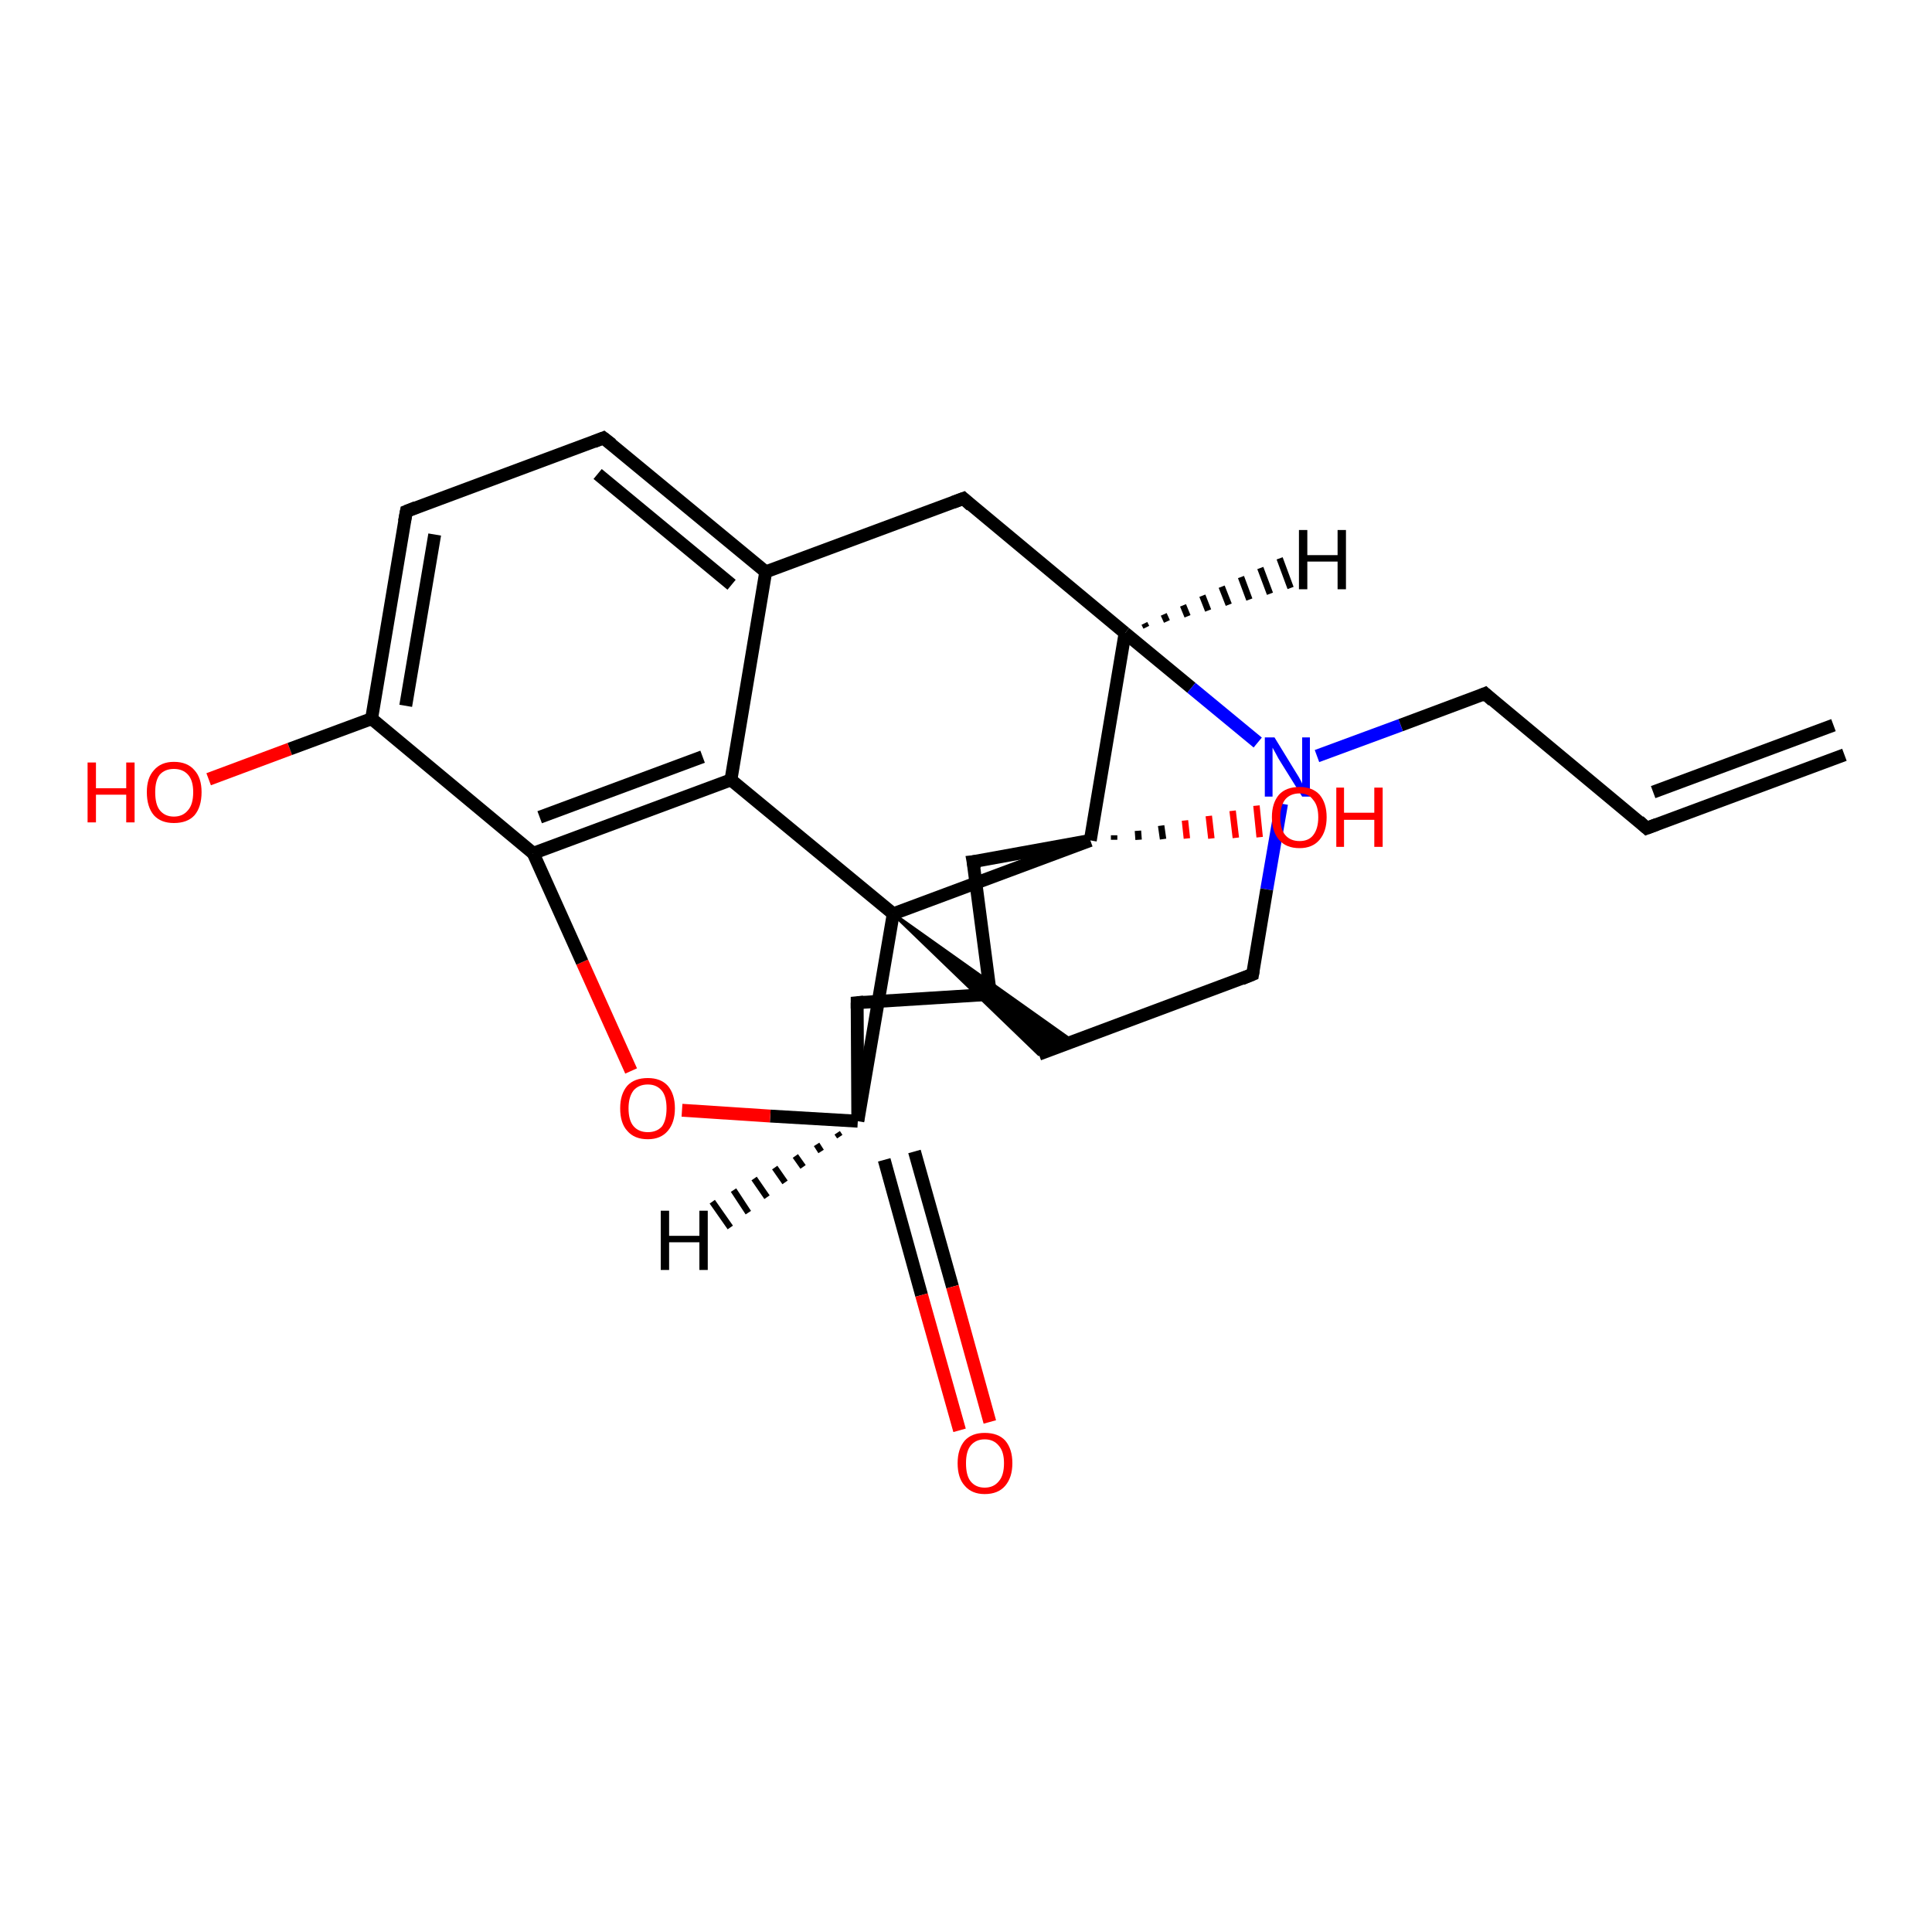 <?xml version='1.0' encoding='iso-8859-1'?>
<svg version='1.1' baseProfile='full'
              xmlns='http://www.w3.org/2000/svg'
                      xmlns:rdkit='http://www.rdkit.org/xml'
                      xmlns:xlink='http://www.w3.org/1999/xlink'
                  xml:space='preserve'
width='300px' height='300px' viewBox='0 0 300 300'>
<!-- END OF HEADER -->
<rect style='opacity:1.0;fill:#FFFFFF;stroke:none' width='300.0' height='300.0' x='0.0' y='0.0'> </rect>
<path class='bond-0 atom-0 atom-1' d='M 32.4,121.0 L 45.0,116.3' style='fill:none;fill-rule:evenodd;stroke:#FF0000;stroke-width:2.0px;stroke-linecap:butt;stroke-linejoin:miter;stroke-opacity:1' />
<path class='bond-0 atom-0 atom-1' d='M 45.0,116.3 L 57.7,111.6' style='fill:none;fill-rule:evenodd;stroke:#000000;stroke-width:2.0px;stroke-linecap:butt;stroke-linejoin:miter;stroke-opacity:1' />
<path class='bond-1 atom-1 atom-2' d='M 57.7,111.6 L 63.1,79.4' style='fill:none;fill-rule:evenodd;stroke:#000000;stroke-width:2.0px;stroke-linecap:butt;stroke-linejoin:miter;stroke-opacity:1' />
<path class='bond-1 atom-1 atom-2' d='M 63.0,109.6 L 67.5,83.0' style='fill:none;fill-rule:evenodd;stroke:#000000;stroke-width:2.0px;stroke-linecap:butt;stroke-linejoin:miter;stroke-opacity:1' />
<path class='bond-2 atom-2 atom-3' d='M 63.1,79.4 L 93.7,68.0' style='fill:none;fill-rule:evenodd;stroke:#000000;stroke-width:2.0px;stroke-linecap:butt;stroke-linejoin:miter;stroke-opacity:1' />
<path class='bond-3 atom-3 atom-4' d='M 93.7,68.0 L 118.9,88.8' style='fill:none;fill-rule:evenodd;stroke:#000000;stroke-width:2.0px;stroke-linecap:butt;stroke-linejoin:miter;stroke-opacity:1' />
<path class='bond-3 atom-3 atom-4' d='M 92.8,73.6 L 113.6,90.8' style='fill:none;fill-rule:evenodd;stroke:#000000;stroke-width:2.0px;stroke-linecap:butt;stroke-linejoin:miter;stroke-opacity:1' />
<path class='bond-4 atom-4 atom-5' d='M 118.9,88.8 L 149.6,77.4' style='fill:none;fill-rule:evenodd;stroke:#000000;stroke-width:2.0px;stroke-linecap:butt;stroke-linejoin:miter;stroke-opacity:1' />
<path class='bond-5 atom-5 atom-6' d='M 149.6,77.4 L 174.7,98.3' style='fill:none;fill-rule:evenodd;stroke:#000000;stroke-width:2.0px;stroke-linecap:butt;stroke-linejoin:miter;stroke-opacity:1' />
<path class='bond-6 atom-6 atom-7' d='M 174.7,98.3 L 185.0,106.8' style='fill:none;fill-rule:evenodd;stroke:#000000;stroke-width:2.0px;stroke-linecap:butt;stroke-linejoin:miter;stroke-opacity:1' />
<path class='bond-6 atom-6 atom-7' d='M 185.0,106.8 L 195.3,115.3' style='fill:none;fill-rule:evenodd;stroke:#0000FF;stroke-width:2.0px;stroke-linecap:butt;stroke-linejoin:miter;stroke-opacity:1' />
<path class='bond-7 atom-7 atom-8' d='M 204.5,117.4 L 217.5,112.6' style='fill:none;fill-rule:evenodd;stroke:#0000FF;stroke-width:2.0px;stroke-linecap:butt;stroke-linejoin:miter;stroke-opacity:1' />
<path class='bond-7 atom-7 atom-8' d='M 217.5,112.6 L 230.6,107.7' style='fill:none;fill-rule:evenodd;stroke:#000000;stroke-width:2.0px;stroke-linecap:butt;stroke-linejoin:miter;stroke-opacity:1' />
<path class='bond-8 atom-8 atom-9' d='M 230.6,107.7 L 255.7,128.6' style='fill:none;fill-rule:evenodd;stroke:#000000;stroke-width:2.0px;stroke-linecap:butt;stroke-linejoin:miter;stroke-opacity:1' />
<path class='bond-9 atom-9 atom-10' d='M 255.7,128.6 L 286.4,117.2' style='fill:none;fill-rule:evenodd;stroke:#000000;stroke-width:2.0px;stroke-linecap:butt;stroke-linejoin:miter;stroke-opacity:1' />
<path class='bond-9 atom-9 atom-10' d='M 256.7,123.0 L 284.7,112.6' style='fill:none;fill-rule:evenodd;stroke:#000000;stroke-width:2.0px;stroke-linecap:butt;stroke-linejoin:miter;stroke-opacity:1' />
<path class='bond-10 atom-7 atom-11' d='M 199.0,124.8 L 196.7,138.1' style='fill:none;fill-rule:evenodd;stroke:#0000FF;stroke-width:2.0px;stroke-linecap:butt;stroke-linejoin:miter;stroke-opacity:1' />
<path class='bond-10 atom-7 atom-11' d='M 196.7,138.1 L 194.5,151.3' style='fill:none;fill-rule:evenodd;stroke:#000000;stroke-width:2.0px;stroke-linecap:butt;stroke-linejoin:miter;stroke-opacity:1' />
<path class='bond-11 atom-11 atom-12' d='M 194.5,151.3 L 161.3,163.7' style='fill:none;fill-rule:evenodd;stroke:#000000;stroke-width:2.0px;stroke-linecap:butt;stroke-linejoin:miter;stroke-opacity:1' />
<path class='bond-12 atom-13 atom-12' d='M 138.7,141.9 L 166.6,161.7 L 161.3,163.7 Z' style='fill:#000000;fill-rule:evenodd;fill-opacity:1;stroke:#000000;stroke-width:0.5px;stroke-linecap:butt;stroke-linejoin:miter;stroke-opacity:1;' />
<path class='bond-13 atom-13 atom-14' d='M 138.7,141.9 L 133.2,174.1' style='fill:none;fill-rule:evenodd;stroke:#000000;stroke-width:2.0px;stroke-linecap:butt;stroke-linejoin:miter;stroke-opacity:1' />
<path class='bond-14 atom-14 atom-15' d='M 133.2,174.1 L 119.6,173.3' style='fill:none;fill-rule:evenodd;stroke:#000000;stroke-width:2.0px;stroke-linecap:butt;stroke-linejoin:miter;stroke-opacity:1' />
<path class='bond-14 atom-14 atom-15' d='M 119.6,173.3 L 105.9,172.4' style='fill:none;fill-rule:evenodd;stroke:#FF0000;stroke-width:2.0px;stroke-linecap:butt;stroke-linejoin:miter;stroke-opacity:1' />
<path class='bond-15 atom-15 atom-16' d='M 98.0,166.3 L 90.4,149.4' style='fill:none;fill-rule:evenodd;stroke:#FF0000;stroke-width:2.0px;stroke-linecap:butt;stroke-linejoin:miter;stroke-opacity:1' />
<path class='bond-15 atom-15 atom-16' d='M 90.4,149.4 L 82.8,132.5' style='fill:none;fill-rule:evenodd;stroke:#000000;stroke-width:2.0px;stroke-linecap:butt;stroke-linejoin:miter;stroke-opacity:1' />
<path class='bond-16 atom-16 atom-17' d='M 82.8,132.5 L 113.5,121.1' style='fill:none;fill-rule:evenodd;stroke:#000000;stroke-width:2.0px;stroke-linecap:butt;stroke-linejoin:miter;stroke-opacity:1' />
<path class='bond-16 atom-16 atom-17' d='M 83.8,126.9 L 109.1,117.5' style='fill:none;fill-rule:evenodd;stroke:#000000;stroke-width:2.0px;stroke-linecap:butt;stroke-linejoin:miter;stroke-opacity:1' />
<path class='bond-17 atom-14 atom-18' d='M 133.2,174.1 L 133.1,155.7' style='fill:none;fill-rule:evenodd;stroke:#000000;stroke-width:2.0px;stroke-linecap:butt;stroke-linejoin:miter;stroke-opacity:1' />
<path class='bond-18 atom-18 atom-19' d='M 137.3,180.1 L 143.1,201.1' style='fill:none;fill-rule:evenodd;stroke:#000000;stroke-width:2.0px;stroke-linecap:butt;stroke-linejoin:miter;stroke-opacity:1' />
<path class='bond-18 atom-18 atom-19' d='M 143.1,201.1 L 149.0,222.1' style='fill:none;fill-rule:evenodd;stroke:#FF0000;stroke-width:2.0px;stroke-linecap:butt;stroke-linejoin:miter;stroke-opacity:1' />
<path class='bond-18 atom-18 atom-19' d='M 142.0,178.8 L 147.9,199.8' style='fill:none;fill-rule:evenodd;stroke:#000000;stroke-width:2.0px;stroke-linecap:butt;stroke-linejoin:miter;stroke-opacity:1' />
<path class='bond-18 atom-18 atom-19' d='M 147.9,199.8 L 153.7,220.8' style='fill:none;fill-rule:evenodd;stroke:#FF0000;stroke-width:2.0px;stroke-linecap:butt;stroke-linejoin:miter;stroke-opacity:1' />
<path class='bond-19 atom-18 atom-20' d='M 133.1,155.7 L 153.8,154.4' style='fill:none;fill-rule:evenodd;stroke:#000000;stroke-width:2.0px;stroke-linecap:butt;stroke-linejoin:miter;stroke-opacity:1' />
<path class='bond-20 atom-20 atom-21' d='M 153.8,154.4 L 151.1,133.8' style='fill:none;fill-rule:evenodd;stroke:#000000;stroke-width:2.0px;stroke-linecap:butt;stroke-linejoin:miter;stroke-opacity:1' />
<path class='bond-21 atom-21 atom-22' d='M 151.1,133.8 L 169.3,130.5' style='fill:none;fill-rule:evenodd;stroke:#000000;stroke-width:2.0px;stroke-linecap:butt;stroke-linejoin:miter;stroke-opacity:1' />
<path class='bond-22 atom-22 atom-23' d='M 173.0,129.7 L 173.0,130.4' style='fill:none;fill-rule:evenodd;stroke:#000000;stroke-width:1.0px;stroke-linecap:butt;stroke-linejoin:miter;stroke-opacity:1' />
<path class='bond-22 atom-22 atom-23' d='M 176.7,129.0 L 176.8,130.4' style='fill:none;fill-rule:evenodd;stroke:#000000;stroke-width:1.0px;stroke-linecap:butt;stroke-linejoin:miter;stroke-opacity:1' />
<path class='bond-22 atom-22 atom-23' d='M 180.3,128.2 L 180.6,130.3' style='fill:none;fill-rule:evenodd;stroke:#000000;stroke-width:1.0px;stroke-linecap:butt;stroke-linejoin:miter;stroke-opacity:1' />
<path class='bond-22 atom-22 atom-23' d='M 184.0,127.4 L 184.3,130.2' style='fill:none;fill-rule:evenodd;stroke:#FF0000;stroke-width:1.0px;stroke-linecap:butt;stroke-linejoin:miter;stroke-opacity:1' />
<path class='bond-22 atom-22 atom-23' d='M 187.7,126.7 L 188.1,130.2' style='fill:none;fill-rule:evenodd;stroke:#FF0000;stroke-width:1.0px;stroke-linecap:butt;stroke-linejoin:miter;stroke-opacity:1' />
<path class='bond-22 atom-22 atom-23' d='M 191.4,125.9 L 191.9,130.1' style='fill:none;fill-rule:evenodd;stroke:#FF0000;stroke-width:1.0px;stroke-linecap:butt;stroke-linejoin:miter;stroke-opacity:1' />
<path class='bond-22 atom-22 atom-23' d='M 195.1,125.1 L 195.6,130.0' style='fill:none;fill-rule:evenodd;stroke:#FF0000;stroke-width:1.0px;stroke-linecap:butt;stroke-linejoin:miter;stroke-opacity:1' />
<path class='bond-23 atom-16 atom-1' d='M 82.8,132.5 L 57.7,111.6' style='fill:none;fill-rule:evenodd;stroke:#000000;stroke-width:2.0px;stroke-linecap:butt;stroke-linejoin:miter;stroke-opacity:1' />
<path class='bond-24 atom-17 atom-4' d='M 113.5,121.1 L 118.9,88.8' style='fill:none;fill-rule:evenodd;stroke:#000000;stroke-width:2.0px;stroke-linecap:butt;stroke-linejoin:miter;stroke-opacity:1' />
<path class='bond-25 atom-22 atom-6' d='M 169.3,130.5 L 174.7,98.3' style='fill:none;fill-rule:evenodd;stroke:#000000;stroke-width:2.0px;stroke-linecap:butt;stroke-linejoin:miter;stroke-opacity:1' />
<path class='bond-26 atom-17 atom-13' d='M 113.5,121.1 L 138.7,141.9' style='fill:none;fill-rule:evenodd;stroke:#000000;stroke-width:2.0px;stroke-linecap:butt;stroke-linejoin:miter;stroke-opacity:1' />
<path class='bond-27 atom-22 atom-13' d='M 169.3,130.5 L 138.7,141.9' style='fill:none;fill-rule:evenodd;stroke:#000000;stroke-width:2.0px;stroke-linecap:butt;stroke-linejoin:miter;stroke-opacity:1' />
<path class='bond-28 atom-6 atom-24' d='M 177.7,96.8 L 178.0,97.4' style='fill:none;fill-rule:evenodd;stroke:#000000;stroke-width:1.0px;stroke-linecap:butt;stroke-linejoin:miter;stroke-opacity:1' />
<path class='bond-28 atom-6 atom-24' d='M 180.7,95.4 L 181.2,96.5' style='fill:none;fill-rule:evenodd;stroke:#000000;stroke-width:1.0px;stroke-linecap:butt;stroke-linejoin:miter;stroke-opacity:1' />
<path class='bond-28 atom-6 atom-24' d='M 183.7,94.0 L 184.4,95.7' style='fill:none;fill-rule:evenodd;stroke:#000000;stroke-width:1.0px;stroke-linecap:butt;stroke-linejoin:miter;stroke-opacity:1' />
<path class='bond-28 atom-6 atom-24' d='M 186.7,92.5 L 187.6,94.8' style='fill:none;fill-rule:evenodd;stroke:#000000;stroke-width:1.0px;stroke-linecap:butt;stroke-linejoin:miter;stroke-opacity:1' />
<path class='bond-28 atom-6 atom-24' d='M 189.7,91.1 L 190.8,93.9' style='fill:none;fill-rule:evenodd;stroke:#000000;stroke-width:1.0px;stroke-linecap:butt;stroke-linejoin:miter;stroke-opacity:1' />
<path class='bond-28 atom-6 atom-24' d='M 192.7,89.6 L 194.0,93.1' style='fill:none;fill-rule:evenodd;stroke:#000000;stroke-width:1.0px;stroke-linecap:butt;stroke-linejoin:miter;stroke-opacity:1' />
<path class='bond-28 atom-6 atom-24' d='M 195.7,88.2 L 197.2,92.2' style='fill:none;fill-rule:evenodd;stroke:#000000;stroke-width:1.0px;stroke-linecap:butt;stroke-linejoin:miter;stroke-opacity:1' />
<path class='bond-28 atom-6 atom-24' d='M 198.7,86.7 L 200.4,91.3' style='fill:none;fill-rule:evenodd;stroke:#000000;stroke-width:1.0px;stroke-linecap:butt;stroke-linejoin:miter;stroke-opacity:1' />
<path class='bond-29 atom-14 atom-25' d='M 130.4,176.5 L 130.0,175.9' style='fill:none;fill-rule:evenodd;stroke:#000000;stroke-width:1.0px;stroke-linecap:butt;stroke-linejoin:miter;stroke-opacity:1' />
<path class='bond-29 atom-14 atom-25' d='M 127.5,178.8 L 126.8,177.7' style='fill:none;fill-rule:evenodd;stroke:#000000;stroke-width:1.0px;stroke-linecap:butt;stroke-linejoin:miter;stroke-opacity:1' />
<path class='bond-29 atom-14 atom-25' d='M 124.7,181.2 L 123.5,179.5' style='fill:none;fill-rule:evenodd;stroke:#000000;stroke-width:1.0px;stroke-linecap:butt;stroke-linejoin:miter;stroke-opacity:1' />
<path class='bond-29 atom-14 atom-25' d='M 121.9,183.6 L 120.3,181.3' style='fill:none;fill-rule:evenodd;stroke:#000000;stroke-width:1.0px;stroke-linecap:butt;stroke-linejoin:miter;stroke-opacity:1' />
<path class='bond-29 atom-14 atom-25' d='M 119.1,185.9 L 117.1,183.0' style='fill:none;fill-rule:evenodd;stroke:#000000;stroke-width:1.0px;stroke-linecap:butt;stroke-linejoin:miter;stroke-opacity:1' />
<path class='bond-29 atom-14 atom-25' d='M 116.2,188.3 L 113.9,184.8' style='fill:none;fill-rule:evenodd;stroke:#000000;stroke-width:1.0px;stroke-linecap:butt;stroke-linejoin:miter;stroke-opacity:1' />
<path class='bond-29 atom-14 atom-25' d='M 113.4,190.6 L 110.6,186.6' style='fill:none;fill-rule:evenodd;stroke:#000000;stroke-width:1.0px;stroke-linecap:butt;stroke-linejoin:miter;stroke-opacity:1' />
<path d='M 62.8,81.0 L 63.1,79.4 L 64.6,78.8' style='fill:none;stroke:#000000;stroke-width:2.0px;stroke-linecap:butt;stroke-linejoin:miter;stroke-opacity:1;' />
<path d='M 92.2,68.6 L 93.7,68.0 L 95.0,69.0' style='fill:none;stroke:#000000;stroke-width:2.0px;stroke-linecap:butt;stroke-linejoin:miter;stroke-opacity:1;' />
<path d='M 148.0,78.0 L 149.6,77.4 L 150.8,78.5' style='fill:none;stroke:#000000;stroke-width:2.0px;stroke-linecap:butt;stroke-linejoin:miter;stroke-opacity:1;' />
<path d='M 229.9,108.0 L 230.6,107.7 L 231.8,108.8' style='fill:none;stroke:#000000;stroke-width:2.0px;stroke-linecap:butt;stroke-linejoin:miter;stroke-opacity:1;' />
<path d='M 254.5,127.5 L 255.7,128.6 L 257.3,128.0' style='fill:none;stroke:#000000;stroke-width:2.0px;stroke-linecap:butt;stroke-linejoin:miter;stroke-opacity:1;' />
<path d='M 194.6,150.7 L 194.5,151.3 L 192.8,152.0' style='fill:none;stroke:#000000;stroke-width:2.0px;stroke-linecap:butt;stroke-linejoin:miter;stroke-opacity:1;' />
<path d='M 133.1,156.6 L 133.1,155.7 L 134.1,155.6' style='fill:none;stroke:#000000;stroke-width:2.0px;stroke-linecap:butt;stroke-linejoin:miter;stroke-opacity:1;' />
<path d='M 152.7,154.5 L 153.8,154.4 L 153.6,153.4' style='fill:none;stroke:#000000;stroke-width:2.0px;stroke-linecap:butt;stroke-linejoin:miter;stroke-opacity:1;' />
<path d='M 151.3,134.9 L 151.1,133.8 L 152.0,133.7' style='fill:none;stroke:#000000;stroke-width:2.0px;stroke-linecap:butt;stroke-linejoin:miter;stroke-opacity:1;' />
<path class='atom-0' d='M 13.6 118.4
L 14.9 118.4
L 14.9 122.4
L 19.6 122.4
L 19.6 118.4
L 20.9 118.4
L 20.9 127.7
L 19.6 127.7
L 19.6 123.4
L 14.9 123.4
L 14.9 127.7
L 13.6 127.7
L 13.6 118.4
' fill='#FF0000'/>
<path class='atom-0' d='M 22.8 123.0
Q 22.8 120.8, 23.9 119.6
Q 25.0 118.3, 27.0 118.3
Q 29.1 118.3, 30.2 119.6
Q 31.3 120.8, 31.3 123.0
Q 31.3 125.3, 30.2 126.6
Q 29.1 127.8, 27.0 127.8
Q 25.0 127.8, 23.9 126.6
Q 22.8 125.3, 22.8 123.0
M 27.0 126.8
Q 28.4 126.8, 29.2 125.8
Q 30.0 124.9, 30.0 123.0
Q 30.0 121.2, 29.2 120.3
Q 28.4 119.4, 27.0 119.4
Q 25.6 119.4, 24.8 120.3
Q 24.1 121.2, 24.1 123.0
Q 24.1 124.9, 24.8 125.8
Q 25.6 126.8, 27.0 126.8
' fill='#FF0000'/>
<path class='atom-7' d='M 197.9 114.5
L 200.9 119.4
Q 201.2 119.9, 201.7 120.7
Q 202.2 121.6, 202.2 121.7
L 202.2 114.5
L 203.4 114.5
L 203.4 123.7
L 202.2 123.7
L 198.9 118.4
Q 198.5 117.8, 198.1 117.0
Q 197.7 116.3, 197.6 116.1
L 197.6 123.7
L 196.4 123.7
L 196.4 114.5
L 197.9 114.5
' fill='#0000FF'/>
<path class='atom-15' d='M 96.3 172.1
Q 96.3 169.9, 97.4 168.6
Q 98.5 167.4, 100.6 167.4
Q 102.6 167.4, 103.7 168.6
Q 104.8 169.9, 104.8 172.1
Q 104.8 174.3, 103.7 175.6
Q 102.6 176.9, 100.6 176.9
Q 98.5 176.9, 97.4 175.6
Q 96.3 174.4, 96.3 172.1
M 100.6 175.8
Q 102.0 175.8, 102.8 174.9
Q 103.5 173.9, 103.5 172.1
Q 103.5 170.3, 102.8 169.4
Q 102.0 168.4, 100.6 168.4
Q 99.2 168.4, 98.4 169.3
Q 97.6 170.3, 97.6 172.1
Q 97.6 174.0, 98.4 174.9
Q 99.2 175.8, 100.6 175.8
' fill='#FF0000'/>
<path class='atom-19' d='M 148.7 227.2
Q 148.7 225.0, 149.8 223.7
Q 150.9 222.5, 152.9 222.5
Q 155.0 222.5, 156.1 223.7
Q 157.2 225.0, 157.2 227.2
Q 157.2 229.4, 156.1 230.7
Q 155.0 232.0, 152.9 232.0
Q 150.9 232.0, 149.8 230.7
Q 148.7 229.5, 148.7 227.2
M 152.9 231.0
Q 154.3 231.0, 155.1 230.0
Q 155.9 229.1, 155.9 227.2
Q 155.9 225.4, 155.1 224.5
Q 154.3 223.5, 152.9 223.5
Q 151.5 223.5, 150.7 224.5
Q 150.0 225.4, 150.0 227.2
Q 150.0 229.1, 150.7 230.0
Q 151.5 231.0, 152.9 231.0
' fill='#FF0000'/>
<path class='atom-23' d='M 197.5 126.9
Q 197.5 124.7, 198.6 123.4
Q 199.7 122.2, 201.8 122.2
Q 203.8 122.2, 204.9 123.4
Q 206.0 124.7, 206.0 126.9
Q 206.0 129.1, 204.9 130.4
Q 203.8 131.7, 201.8 131.7
Q 199.7 131.7, 198.6 130.4
Q 197.5 129.1, 197.5 126.9
M 201.8 130.6
Q 203.2 130.6, 203.9 129.7
Q 204.7 128.7, 204.7 126.9
Q 204.7 125.1, 203.9 124.2
Q 203.2 123.2, 201.8 123.2
Q 200.4 123.2, 199.6 124.1
Q 198.8 125.1, 198.8 126.9
Q 198.8 128.8, 199.6 129.7
Q 200.4 130.6, 201.8 130.6
' fill='#FF0000'/>
<path class='atom-23' d='M 207.5 122.3
L 208.7 122.3
L 208.7 126.2
L 213.4 126.2
L 213.4 122.3
L 214.7 122.3
L 214.7 131.5
L 213.4 131.5
L 213.4 127.3
L 208.7 127.3
L 208.7 131.5
L 207.5 131.5
L 207.5 122.3
' fill='#FF0000'/>
<path class='atom-24' d='M 201.7 82.3
L 203.0 82.3
L 203.0 86.2
L 207.7 86.2
L 207.7 82.3
L 209.0 82.3
L 209.0 91.5
L 207.7 91.5
L 207.7 87.2
L 203.0 87.2
L 203.0 91.5
L 201.7 91.5
L 201.7 82.3
' fill='#000000'/>
<path class='atom-25' d='M 102.6 188.0
L 103.9 188.0
L 103.9 191.9
L 108.6 191.9
L 108.6 188.0
L 109.9 188.0
L 109.9 197.2
L 108.6 197.2
L 108.6 192.9
L 103.9 192.9
L 103.9 197.2
L 102.6 197.2
L 102.6 188.0
' fill='#000000'/>
</svg>
